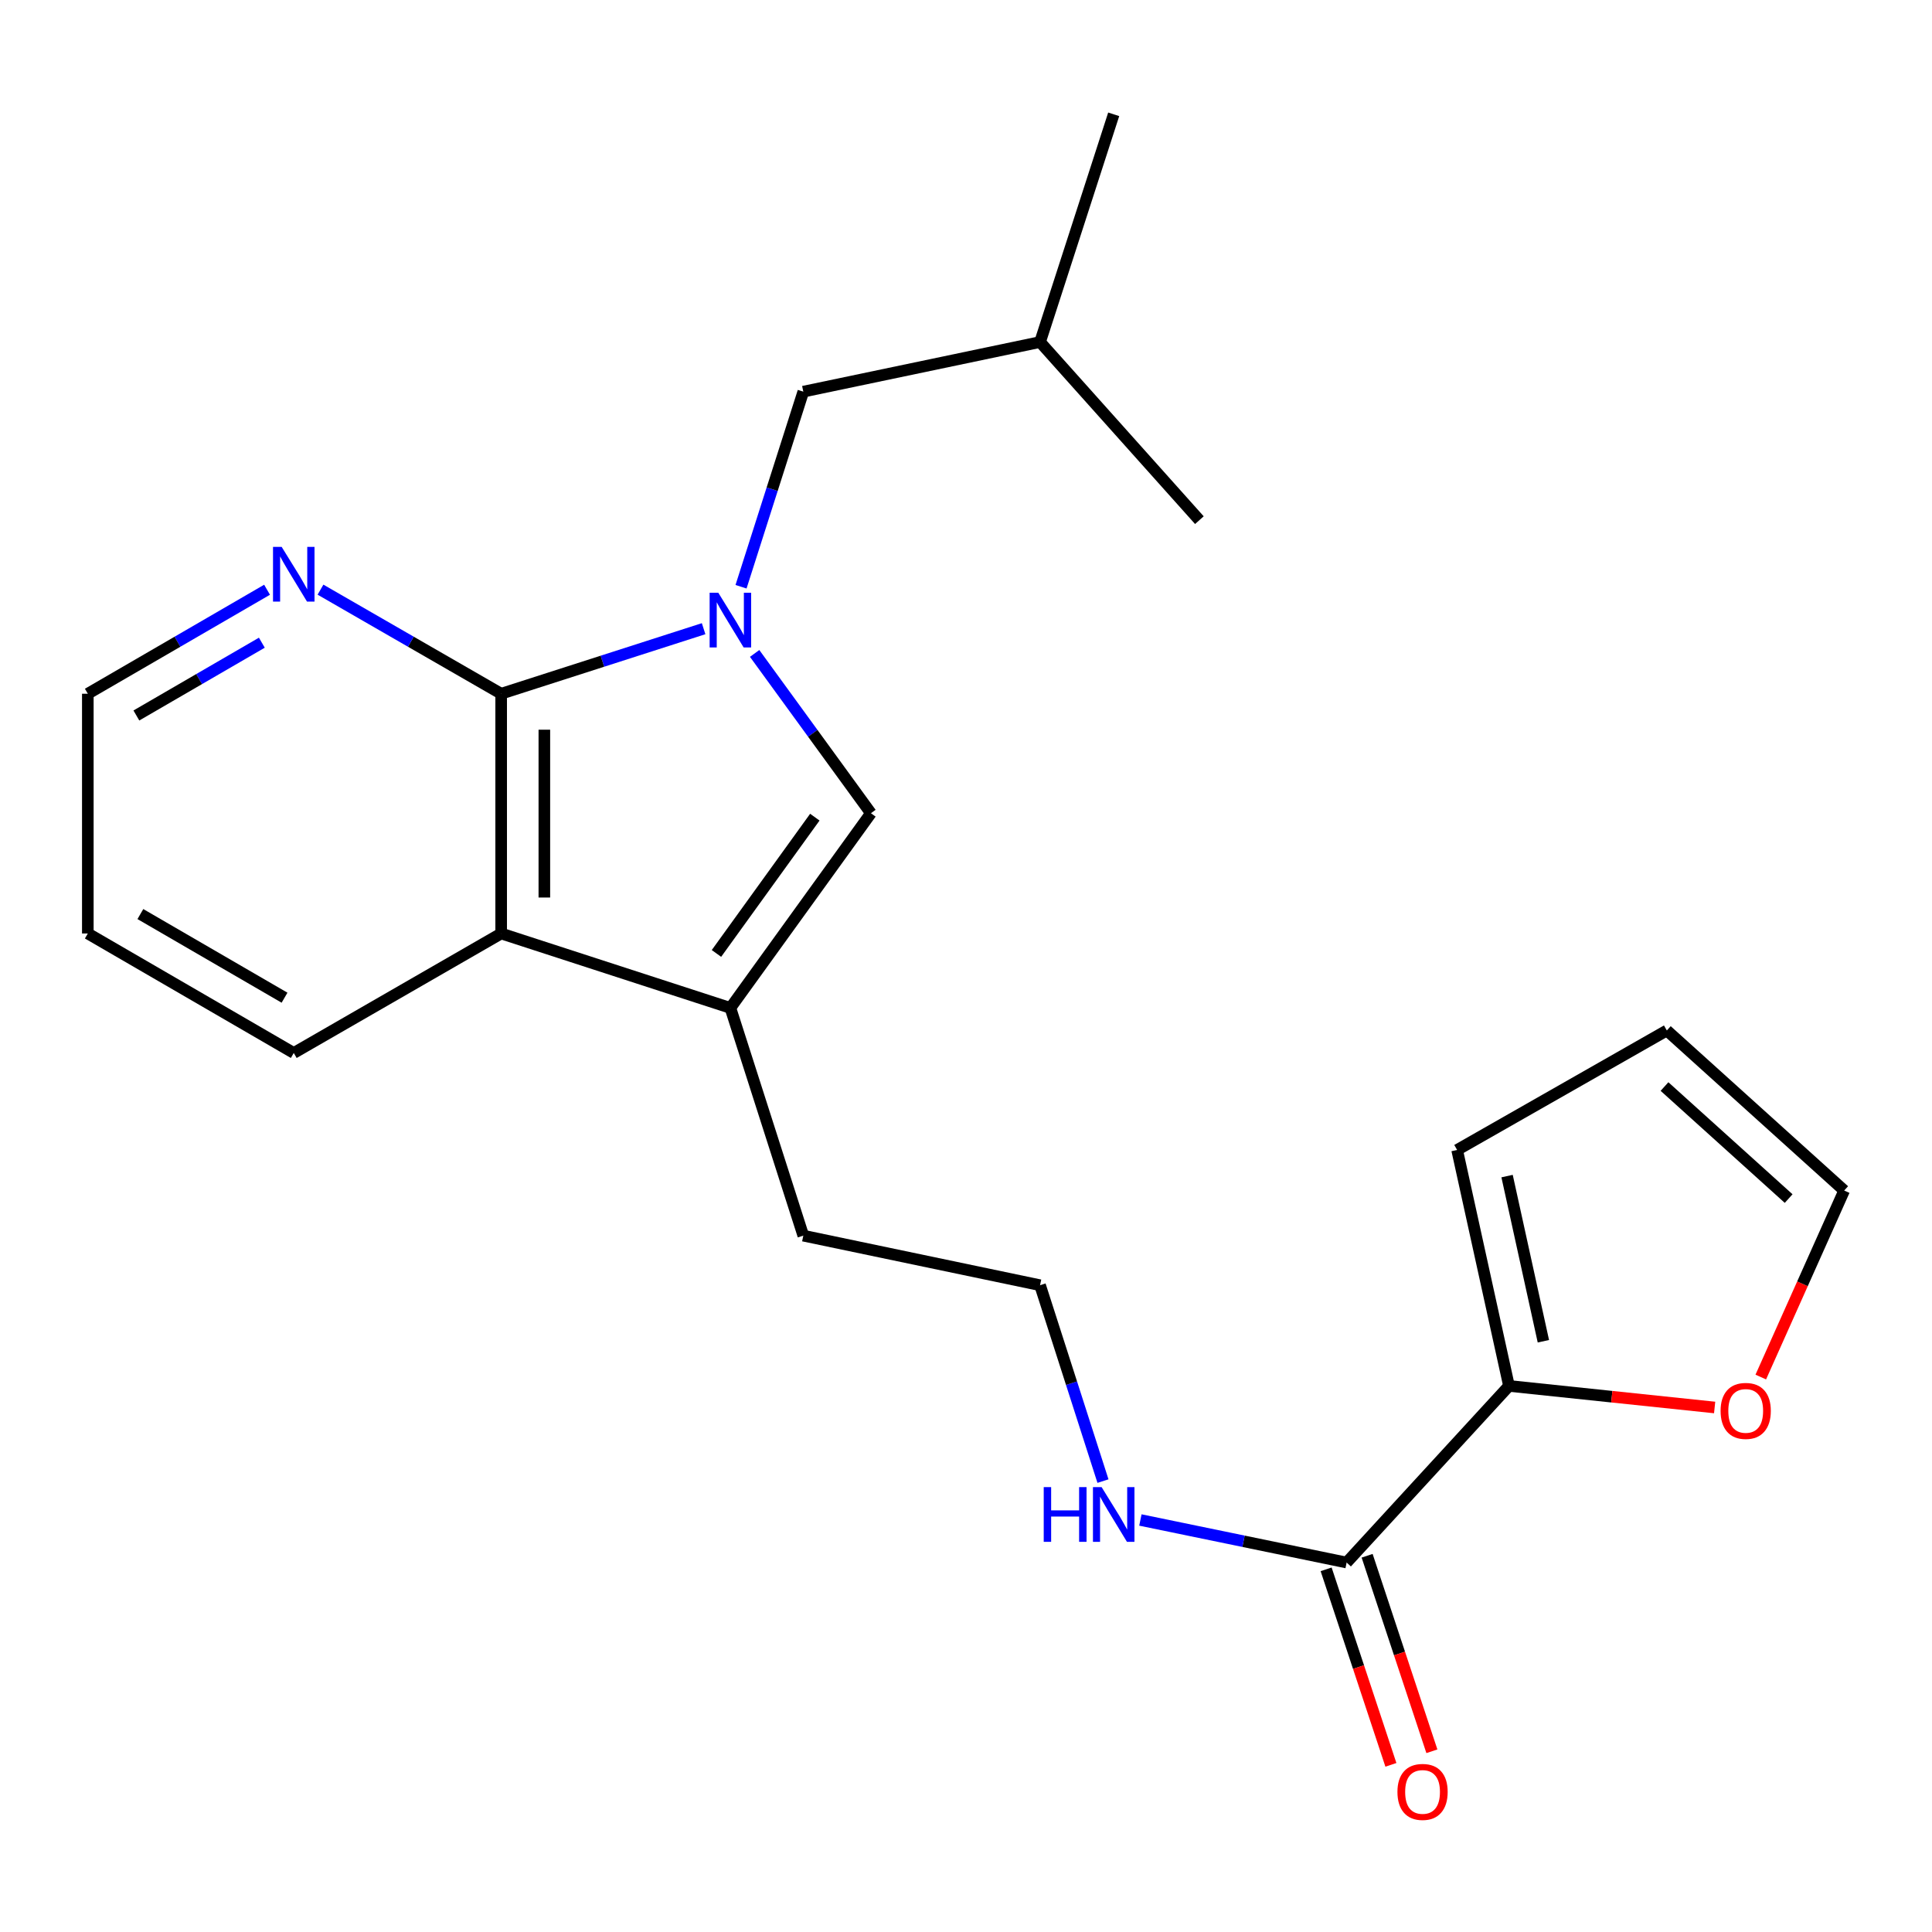 <?xml version='1.0' encoding='iso-8859-1'?>
<svg version='1.1' baseProfile='full'
              xmlns='http://www.w3.org/2000/svg'
                      xmlns:rdkit='http://www.rdkit.org/xml'
                      xmlns:xlink='http://www.w3.org/1999/xlink'
                  xml:space='preserve'
width='1000px' height='1000px' viewBox='0 0 1000 1000'>
<!-- END OF HEADER -->
<rect style='opacity:1.0;fill:#FFFFFF;stroke:none' width='1000' height='1000' x='0' y='0'> </rect>
<path class='bond-0' d='M 364.189,325.413 L 311.797,342.247' style='fill:none;fill-rule:evenodd;stroke:#0000FF;stroke-width:6px;stroke-linecap:butt;stroke-linejoin:miter;stroke-opacity:1' />
<path class='bond-0' d='M 311.797,342.247 L 259.404,359.08' style='fill:none;fill-rule:evenodd;stroke:#000000;stroke-width:6px;stroke-linecap:butt;stroke-linejoin:miter;stroke-opacity:1' />
<path class='bond-1' d='M 390.599,338.212 L 420.696,379.57' style='fill:none;fill-rule:evenodd;stroke:#0000FF;stroke-width:6px;stroke-linecap:butt;stroke-linejoin:miter;stroke-opacity:1' />
<path class='bond-1' d='M 420.696,379.57 L 450.793,420.927' style='fill:none;fill-rule:evenodd;stroke:#000000;stroke-width:6px;stroke-linecap:butt;stroke-linejoin:miter;stroke-opacity:1' />
<path class='bond-7' d='M 383.555,303.698 L 399.673,253.208' style='fill:none;fill-rule:evenodd;stroke:#0000FF;stroke-width:6px;stroke-linecap:butt;stroke-linejoin:miter;stroke-opacity:1' />
<path class='bond-7' d='M 399.673,253.208 L 415.791,202.719' style='fill:none;fill-rule:evenodd;stroke:#000000;stroke-width:6px;stroke-linecap:butt;stroke-linejoin:miter;stroke-opacity:1' />
<path class='bond-3' d='M 259.404,359.08 L 259.404,483.171' style='fill:none;fill-rule:evenodd;stroke:#000000;stroke-width:6px;stroke-linecap:butt;stroke-linejoin:miter;stroke-opacity:1' />
<path class='bond-3' d='M 281.754,377.694 L 281.754,464.558' style='fill:none;fill-rule:evenodd;stroke:#000000;stroke-width:6px;stroke-linecap:butt;stroke-linejoin:miter;stroke-opacity:1' />
<path class='bond-6' d='M 259.404,359.08 L 212.646,332.143' style='fill:none;fill-rule:evenodd;stroke:#000000;stroke-width:6px;stroke-linecap:butt;stroke-linejoin:miter;stroke-opacity:1' />
<path class='bond-6' d='M 212.646,332.143 L 165.888,305.205' style='fill:none;fill-rule:evenodd;stroke:#0000FF;stroke-width:6px;stroke-linecap:butt;stroke-linejoin:miter;stroke-opacity:1' />
<path class='bond-2' d='M 450.793,420.927 L 378.045,521.7' style='fill:none;fill-rule:evenodd;stroke:#000000;stroke-width:6px;stroke-linecap:butt;stroke-linejoin:miter;stroke-opacity:1' />
<path class='bond-2' d='M 421.76,422.961 L 370.836,493.502' style='fill:none;fill-rule:evenodd;stroke:#000000;stroke-width:6px;stroke-linecap:butt;stroke-linejoin:miter;stroke-opacity:1' />
<path class='bond-14' d='M 378.045,521.7 L 415.791,639.57' style='fill:none;fill-rule:evenodd;stroke:#000000;stroke-width:6px;stroke-linecap:butt;stroke-linejoin:miter;stroke-opacity:1' />
<path class='bond-22' d='M 378.045,521.7 L 259.404,483.171' style='fill:none;fill-rule:evenodd;stroke:#000000;stroke-width:6px;stroke-linecap:butt;stroke-linejoin:miter;stroke-opacity:1' />
<path class='bond-16' d='M 259.404,483.171 L 152.051,545.018' style='fill:none;fill-rule:evenodd;stroke:#000000;stroke-width:6px;stroke-linecap:butt;stroke-linejoin:miter;stroke-opacity:1' />
<path class='bond-4' d='M 781.049,717.348 L 697.014,808.771' style='fill:none;fill-rule:evenodd;stroke:#000000;stroke-width:6px;stroke-linecap:butt;stroke-linejoin:miter;stroke-opacity:1' />
<path class='bond-8' d='M 781.049,717.348 L 834.272,722.93' style='fill:none;fill-rule:evenodd;stroke:#000000;stroke-width:6px;stroke-linecap:butt;stroke-linejoin:miter;stroke-opacity:1' />
<path class='bond-8' d='M 834.272,722.93 L 887.496,728.512' style='fill:none;fill-rule:evenodd;stroke:#FF0000;stroke-width:6px;stroke-linecap:butt;stroke-linejoin:miter;stroke-opacity:1' />
<path class='bond-9' d='M 781.049,717.348 L 754.204,595.218' style='fill:none;fill-rule:evenodd;stroke:#000000;stroke-width:6px;stroke-linecap:butt;stroke-linejoin:miter;stroke-opacity:1' />
<path class='bond-9' d='M 798.851,694.23 L 780.06,608.74' style='fill:none;fill-rule:evenodd;stroke:#000000;stroke-width:6px;stroke-linecap:butt;stroke-linejoin:miter;stroke-opacity:1' />
<path class='bond-5' d='M 697.014,808.771 L 643.64,797.755' style='fill:none;fill-rule:evenodd;stroke:#000000;stroke-width:6px;stroke-linecap:butt;stroke-linejoin:miter;stroke-opacity:1' />
<path class='bond-5' d='M 643.64,797.755 L 590.266,786.74' style='fill:none;fill-rule:evenodd;stroke:#0000FF;stroke-width:6px;stroke-linecap:butt;stroke-linejoin:miter;stroke-opacity:1' />
<path class='bond-10' d='M 686.405,812.285 L 703.166,862.883' style='fill:none;fill-rule:evenodd;stroke:#000000;stroke-width:6px;stroke-linecap:butt;stroke-linejoin:miter;stroke-opacity:1' />
<path class='bond-10' d='M 703.166,862.883 L 719.926,913.48' style='fill:none;fill-rule:evenodd;stroke:#FF0000;stroke-width:6px;stroke-linecap:butt;stroke-linejoin:miter;stroke-opacity:1' />
<path class='bond-10' d='M 707.622,805.257 L 724.382,855.855' style='fill:none;fill-rule:evenodd;stroke:#000000;stroke-width:6px;stroke-linecap:butt;stroke-linejoin:miter;stroke-opacity:1' />
<path class='bond-10' d='M 724.382,855.855 L 741.142,906.453' style='fill:none;fill-rule:evenodd;stroke:#FF0000;stroke-width:6px;stroke-linecap:butt;stroke-linejoin:miter;stroke-opacity:1' />
<path class='bond-18' d='M 138.23,305.252 L 91.842,332.166' style='fill:none;fill-rule:evenodd;stroke:#0000FF;stroke-width:6px;stroke-linecap:butt;stroke-linejoin:miter;stroke-opacity:1' />
<path class='bond-18' d='M 91.842,332.166 L 45.455,359.08' style='fill:none;fill-rule:evenodd;stroke:#000000;stroke-width:6px;stroke-linecap:butt;stroke-linejoin:miter;stroke-opacity:1' />
<path class='bond-18' d='M 135.53,332.658 L 103.058,351.498' style='fill:none;fill-rule:evenodd;stroke:#0000FF;stroke-width:6px;stroke-linecap:butt;stroke-linejoin:miter;stroke-opacity:1' />
<path class='bond-18' d='M 103.058,351.498 L 70.587,370.338' style='fill:none;fill-rule:evenodd;stroke:#000000;stroke-width:6px;stroke-linecap:butt;stroke-linejoin:miter;stroke-opacity:1' />
<path class='bond-17' d='M 415.791,202.719 L 538.33,177.041' style='fill:none;fill-rule:evenodd;stroke:#000000;stroke-width:6px;stroke-linecap:butt;stroke-linejoin:miter;stroke-opacity:1' />
<path class='bond-11' d='M 911.375,712.757 L 932.96,664.486' style='fill:none;fill-rule:evenodd;stroke:#FF0000;stroke-width:6px;stroke-linecap:butt;stroke-linejoin:miter;stroke-opacity:1' />
<path class='bond-11' d='M 932.96,664.486 L 954.545,616.215' style='fill:none;fill-rule:evenodd;stroke:#000000;stroke-width:6px;stroke-linecap:butt;stroke-linejoin:miter;stroke-opacity:1' />
<path class='bond-12' d='M 754.204,595.218 L 862.75,533.372' style='fill:none;fill-rule:evenodd;stroke:#000000;stroke-width:6px;stroke-linecap:butt;stroke-linejoin:miter;stroke-opacity:1' />
<path class='bond-24' d='M 954.545,616.215 L 862.75,533.372' style='fill:none;fill-rule:evenodd;stroke:#000000;stroke-width:6px;stroke-linecap:butt;stroke-linejoin:miter;stroke-opacity:1' />
<path class='bond-24' d='M 925.802,620.38 L 861.545,562.39' style='fill:none;fill-rule:evenodd;stroke:#000000;stroke-width:6px;stroke-linecap:butt;stroke-linejoin:miter;stroke-opacity:1' />
<path class='bond-13' d='M 570.899,766.612 L 554.615,715.918' style='fill:none;fill-rule:evenodd;stroke:#0000FF;stroke-width:6px;stroke-linecap:butt;stroke-linejoin:miter;stroke-opacity:1' />
<path class='bond-13' d='M 554.615,715.918 L 538.33,665.223' style='fill:none;fill-rule:evenodd;stroke:#000000;stroke-width:6px;stroke-linecap:butt;stroke-linejoin:miter;stroke-opacity:1' />
<path class='bond-15' d='M 415.791,639.57 L 538.33,665.223' style='fill:none;fill-rule:evenodd;stroke:#000000;stroke-width:6px;stroke-linecap:butt;stroke-linejoin:miter;stroke-opacity:1' />
<path class='bond-23' d='M 152.051,545.018 L 45.455,483.171' style='fill:none;fill-rule:evenodd;stroke:#000000;stroke-width:6px;stroke-linecap:butt;stroke-linejoin:miter;stroke-opacity:1' />
<path class='bond-23' d='M 147.277,516.41 L 72.66,473.117' style='fill:none;fill-rule:evenodd;stroke:#000000;stroke-width:6px;stroke-linecap:butt;stroke-linejoin:miter;stroke-opacity:1' />
<path class='bond-20' d='M 538.33,177.041 L 576.449,59.171' style='fill:none;fill-rule:evenodd;stroke:#000000;stroke-width:6px;stroke-linecap:butt;stroke-linejoin:miter;stroke-opacity:1' />
<path class='bond-21' d='M 538.33,177.041 L 620.801,269.234' style='fill:none;fill-rule:evenodd;stroke:#000000;stroke-width:6px;stroke-linecap:butt;stroke-linejoin:miter;stroke-opacity:1' />
<path class='bond-19' d='M 45.455,359.08 L 45.455,483.171' style='fill:none;fill-rule:evenodd;stroke:#000000;stroke-width:6px;stroke-linecap:butt;stroke-linejoin:miter;stroke-opacity:1' />
<path  class='atom-0' d='M 371.785 306.801
L 381.065 321.801
Q 381.985 323.281, 383.465 325.961
Q 384.945 328.641, 385.025 328.801
L 385.025 306.801
L 388.785 306.801
L 388.785 335.121
L 384.905 335.121
L 374.945 318.721
Q 373.785 316.801, 372.545 314.601
Q 371.345 312.401, 370.985 311.721
L 370.985 335.121
L 367.305 335.121
L 367.305 306.801
L 371.785 306.801
' fill='#0000FF'/>
<path  class='atom-7' d='M 145.791 283.073
L 155.071 298.073
Q 155.991 299.553, 157.471 302.233
Q 158.951 304.913, 159.031 305.073
L 159.031 283.073
L 162.791 283.073
L 162.791 311.393
L 158.911 311.393
L 148.951 294.993
Q 147.791 293.073, 146.551 290.873
Q 145.351 288.673, 144.991 287.993
L 144.991 311.393
L 141.311 311.393
L 141.311 283.073
L 145.791 283.073
' fill='#0000FF'/>
<path  class='atom-9' d='M 890.575 730.279
Q 890.575 723.479, 893.935 719.679
Q 897.295 715.879, 903.575 715.879
Q 909.855 715.879, 913.215 719.679
Q 916.575 723.479, 916.575 730.279
Q 916.575 737.159, 913.175 741.079
Q 909.775 744.959, 903.575 744.959
Q 897.335 744.959, 893.935 741.079
Q 890.575 737.199, 890.575 730.279
M 903.575 741.759
Q 907.895 741.759, 910.215 738.879
Q 912.575 735.959, 912.575 730.279
Q 912.575 724.719, 910.215 721.919
Q 907.895 719.079, 903.575 719.079
Q 899.255 719.079, 896.895 721.879
Q 894.575 724.679, 894.575 730.279
Q 894.575 735.999, 896.895 738.879
Q 899.255 741.759, 903.575 741.759
' fill='#FF0000'/>
<path  class='atom-11' d='M 723.312 927.491
Q 723.312 920.691, 726.672 916.891
Q 730.032 913.091, 736.312 913.091
Q 742.592 913.091, 745.952 916.891
Q 749.312 920.691, 749.312 927.491
Q 749.312 934.371, 745.912 938.291
Q 742.512 942.171, 736.312 942.171
Q 730.072 942.171, 726.672 938.291
Q 723.312 934.411, 723.312 927.491
M 736.312 938.971
Q 740.632 938.971, 742.952 936.091
Q 745.312 933.171, 745.312 927.491
Q 745.312 921.931, 742.952 919.131
Q 740.632 916.291, 736.312 916.291
Q 731.992 916.291, 729.632 919.091
Q 727.312 921.891, 727.312 927.491
Q 727.312 933.211, 729.632 936.091
Q 731.992 938.971, 736.312 938.971
' fill='#FF0000'/>
<path  class='atom-14' d='M 540.229 769.728
L 544.069 769.728
L 544.069 781.768
L 558.549 781.768
L 558.549 769.728
L 562.389 769.728
L 562.389 798.048
L 558.549 798.048
L 558.549 784.968
L 544.069 784.968
L 544.069 798.048
L 540.229 798.048
L 540.229 769.728
' fill='#0000FF'/>
<path  class='atom-14' d='M 570.189 769.728
L 579.469 784.728
Q 580.389 786.208, 581.869 788.888
Q 583.349 791.568, 583.429 791.728
L 583.429 769.728
L 587.189 769.728
L 587.189 798.048
L 583.309 798.048
L 573.349 781.648
Q 572.189 779.728, 570.949 777.528
Q 569.749 775.328, 569.389 774.648
L 569.389 798.048
L 565.709 798.048
L 565.709 769.728
L 570.189 769.728
' fill='#0000FF'/>
</svg>

